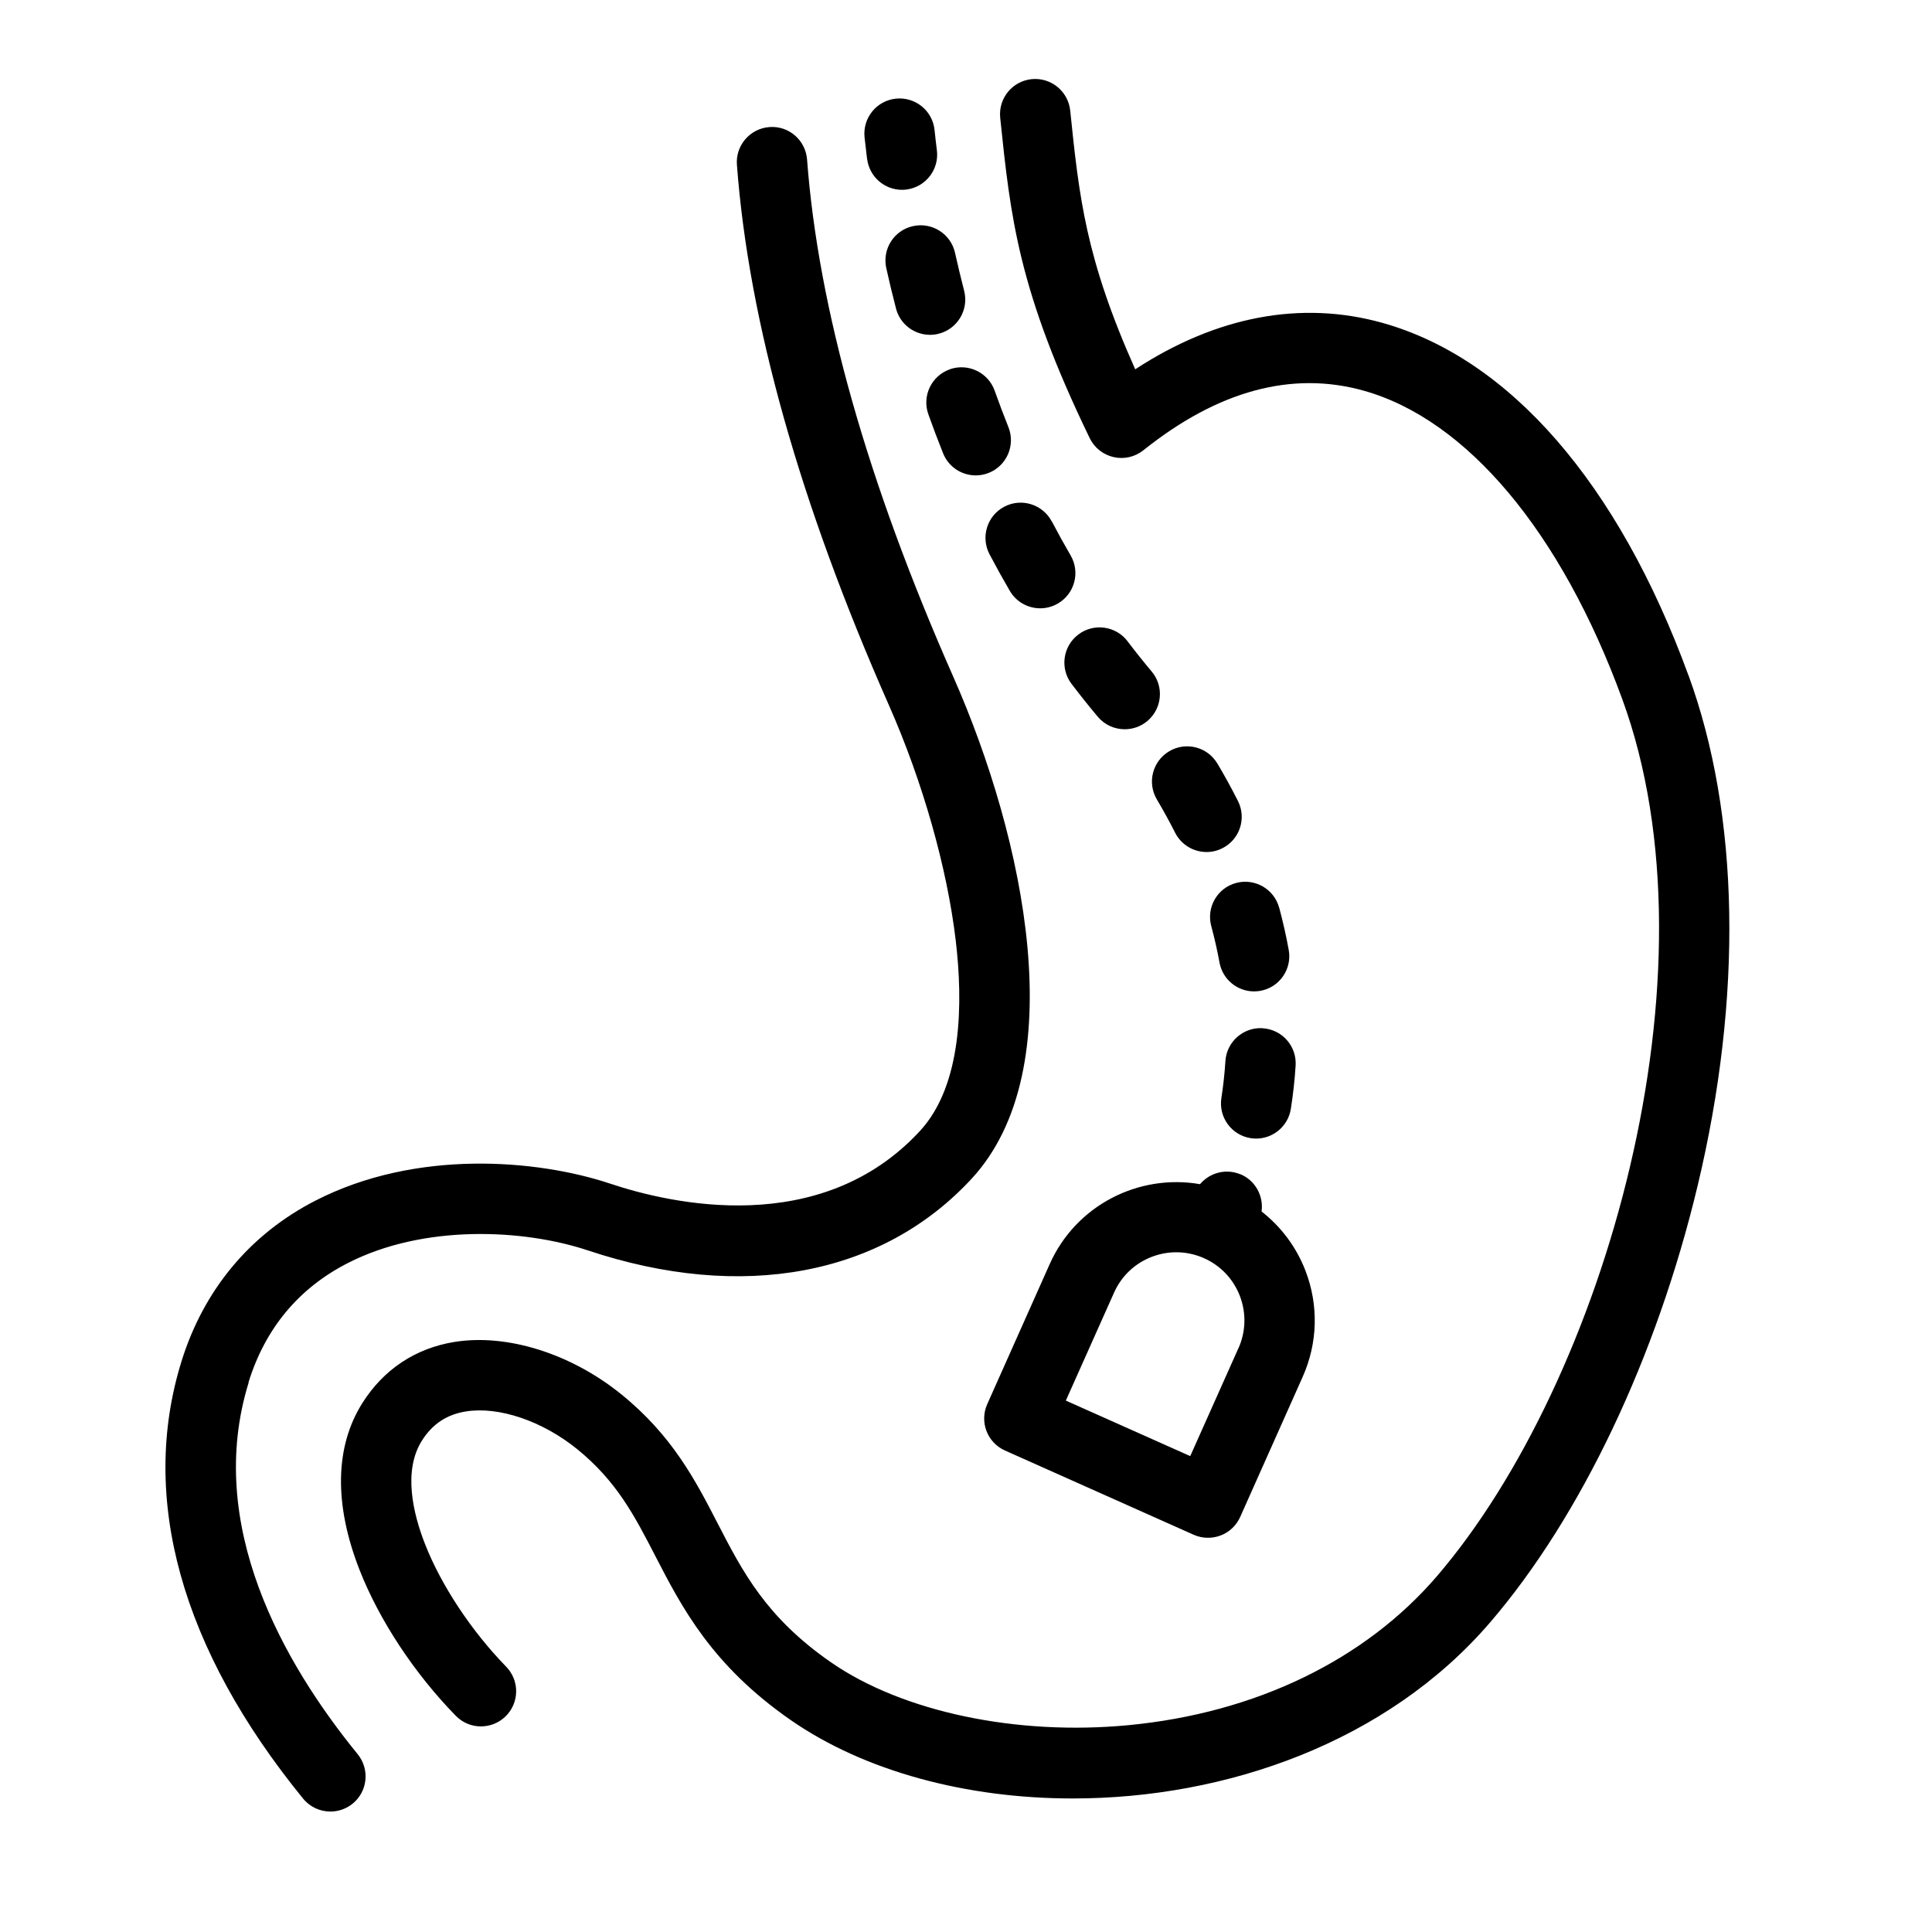 <?xml version="1.0" encoding="UTF-8"?><svg id="Layer_2" xmlns="http://www.w3.org/2000/svg" viewBox="0 0 274.6 274.6"><defs><style>.cls-1{fill:none;}</style></defs><g id="Layer_1-2"><path d="m181.81,129.02c-.72-2.67-3.47-4.24-6.13-3.52-2.67.72-4.24,3.47-3.52,6.13.46,1.72.86,3.46,1.17,5.17.44,2.42,2.54,4.11,4.91,4.11.3,0,.6-.03.9-.08,2.72-.49,4.52-3.09,4.03-5.81-.36-1.99-.82-4.01-1.35-6Zm-2.34,17.12c-2.74-.17-5.13,1.92-5.3,4.68-.11,1.74-.3,3.5-.57,5.23-.43,2.73,1.43,5.29,4.16,5.72.26.04.52.06.78.06,2.42,0,4.54-1.76,4.93-4.22.32-2.03.55-4.1.68-6.16.17-2.76-1.92-5.13-4.68-5.3Zm-6.44-37.61c-1.41-2.38-4.48-3.16-6.85-1.75-2.38,1.41-3.16,4.48-1.75,6.85.92,1.56,1.8,3.15,2.59,4.72.88,1.74,2.64,2.75,4.47,2.75.76,0,1.53-.17,2.25-.54,2.47-1.24,3.46-4.25,2.21-6.72-.9-1.78-1.88-3.57-2.92-5.32Zm3.25,58.37c-2.06-.85-4.35-.21-5.72,1.41-8.67-1.51-17.61,2.95-21.36,11.35l-8.88,19.91c-1.13,2.52,0,5.48,2.53,6.6l26.81,11.97c.65.29,1.34.43,2.04.43.61,0,1.21-.11,1.79-.33,1.24-.47,2.24-1.42,2.78-2.63l8.88-19.91c2.14-4.8,2.29-10.15.41-15.06-1.3-3.39-3.47-6.27-6.25-8.45.3-2.2-.88-4.41-3.02-5.3Zm-.26,24.72l-6.85,15.34-17.68-7.89,6.85-15.34c1.05-2.36,2.96-4.17,5.38-5.1,2.42-.92,5.05-.85,7.41.2,2.36,1.05,4.17,2.96,5.1,5.38.92,2.42.85,5.05-.2,7.41Zm-41.04-139.12c-2.6.93-3.96,3.79-3.03,6.39.66,1.86,1.37,3.72,2.09,5.53.78,1.96,2.66,3.15,4.65,3.15.62,0,1.24-.12,1.85-.36,2.56-1.02,3.81-3.93,2.79-6.5-.68-1.7-1.34-3.44-1.96-5.19-.93-2.6-3.79-3.95-6.39-3.03ZM35.32,196.48c2.38-7.67,7.12-13.37,14.08-16.94,10.77-5.53,24.93-4.89,34.18-1.81,21.93,7.31,41.81,3.58,54.54-10.22,14.41-15.63,7.58-48.21-2.64-71.35-12.19-27.61-19.18-52.33-20.77-73.49-.21-2.75-2.6-4.83-5.36-4.61-2.75.21-4.82,2.61-4.61,5.36,1.67,22.3,8.94,48.13,21.59,76.78,4.82,10.91,8.28,23.11,9.51,33.47,1.03,8.71.99,20.48-5.07,27.06-14.12,15.32-35.49,10.36-44.02,7.51-10.41-3.47-27.63-4.92-41.9,2.4-9.31,4.77-15.9,12.68-19.06,22.87-6.02,19.38-.04,40.87,17.29,62.13.99,1.21,2.43,1.84,3.88,1.84,1.11,0,2.23-.37,3.16-1.12,2.14-1.74,2.46-4.89.72-7.03-10.54-12.93-21.78-32.59-15.49-52.85ZM123.25,22.6c.32,2.53,2.47,4.38,4.95,4.38.21,0,.42-.01.63-.04,2.74-.35,4.68-2.85,4.33-5.59-.13-1.03-.24-1.99-.33-2.87-.28-2.75-2.74-4.74-5.49-4.46-2.75.28-4.74,2.74-4.46,5.49.1.94.22,1.98.36,3.09Zm116.72,73.35c-9.96-27.23-25.4-45-43.48-50.06-11.55-3.23-23.59-.94-35.14,6.6-7.06-15.83-7.96-24.41-9.24-36.78-.29-2.75-2.75-4.74-5.49-4.46-2.75.29-4.74,2.74-4.46,5.49,1.48,14.23,2.55,24.52,12.72,45.53.66,1.37,1.91,2.36,3.4,2.7,1.48.34,3.04-.02,4.23-.97,10.59-8.47,21.11-11.32,31.29-8.48,14.68,4.1,28.09,20.09,36.78,43.86,14.19,38.79-2.49,96.81-26.33,124.63-10.23,11.93-25.79,19.46-43.83,21.19-15.94,1.53-32.15-1.89-42.31-8.93-9.21-6.38-12.55-12.86-16.09-19.71-3.17-6.15-6.46-12.51-13.72-18.39-7.18-5.81-16.28-8.65-23.75-7.43-5.5.9-10.01,3.89-13.02,8.64-3.94,6.21-4.08,14.42-.43,23.75,2.8,7.14,7.78,14.7,13.68,20.74,1.93,1.98,5.09,2.01,7.07.09,1.98-1.93,2.02-5.09.09-7.07-4.92-5.05-9.23-11.55-11.52-17.4-1.71-4.35-3.17-10.45-.44-14.75,1.48-2.33,3.5-3.68,6.19-4.12,4.68-.77,10.89,1.33,15.84,5.33,5.63,4.56,8.18,9.49,11.13,15.21,3.76,7.28,8.02,15.54,19.28,23.34,10.46,7.25,24.93,11.13,40.08,11.12,21.6,0,44.6-7.88,59.35-25.09,12.87-15.02,23.6-37.6,29.43-61.97,6.44-26.91,5.98-52.7-1.3-72.6Zm-79.7-4.8c-1.67-2.2-4.81-2.63-7.01-.96-2.2,1.67-2.63,4.81-.96,7.01,1.21,1.59,2.46,3.16,3.73,4.67.99,1.18,2.4,1.78,3.83,1.78,1.14,0,2.28-.38,3.22-1.17,2.11-1.78,2.39-4.93.61-7.04-1.16-1.38-2.31-2.82-3.42-4.28Zm-10.78-17.03c-1.28-2.44-4.31-3.39-6.75-2.1-2.44,1.28-3.38,4.31-2.1,6.75.93,1.77,1.9,3.52,2.88,5.2.93,1.6,2.6,2.49,4.33,2.49.85,0,1.72-.22,2.51-.68,2.39-1.39,3.2-4.45,1.81-6.84-.91-1.56-1.81-3.19-2.67-4.83Zm-19.73-41.98c-2.7.6-4.39,3.27-3.79,5.97.42,1.91.89,3.84,1.38,5.73.58,2.26,2.61,3.75,4.84,3.75.41,0,.83-.05,1.25-.16,2.67-.69,4.28-3.41,3.6-6.09-.46-1.79-.9-3.61-1.3-5.41-.6-2.69-3.27-4.39-5.97-3.79Z"/><rect class="cls-1" width="274.6" height="274.6"/></g></svg>